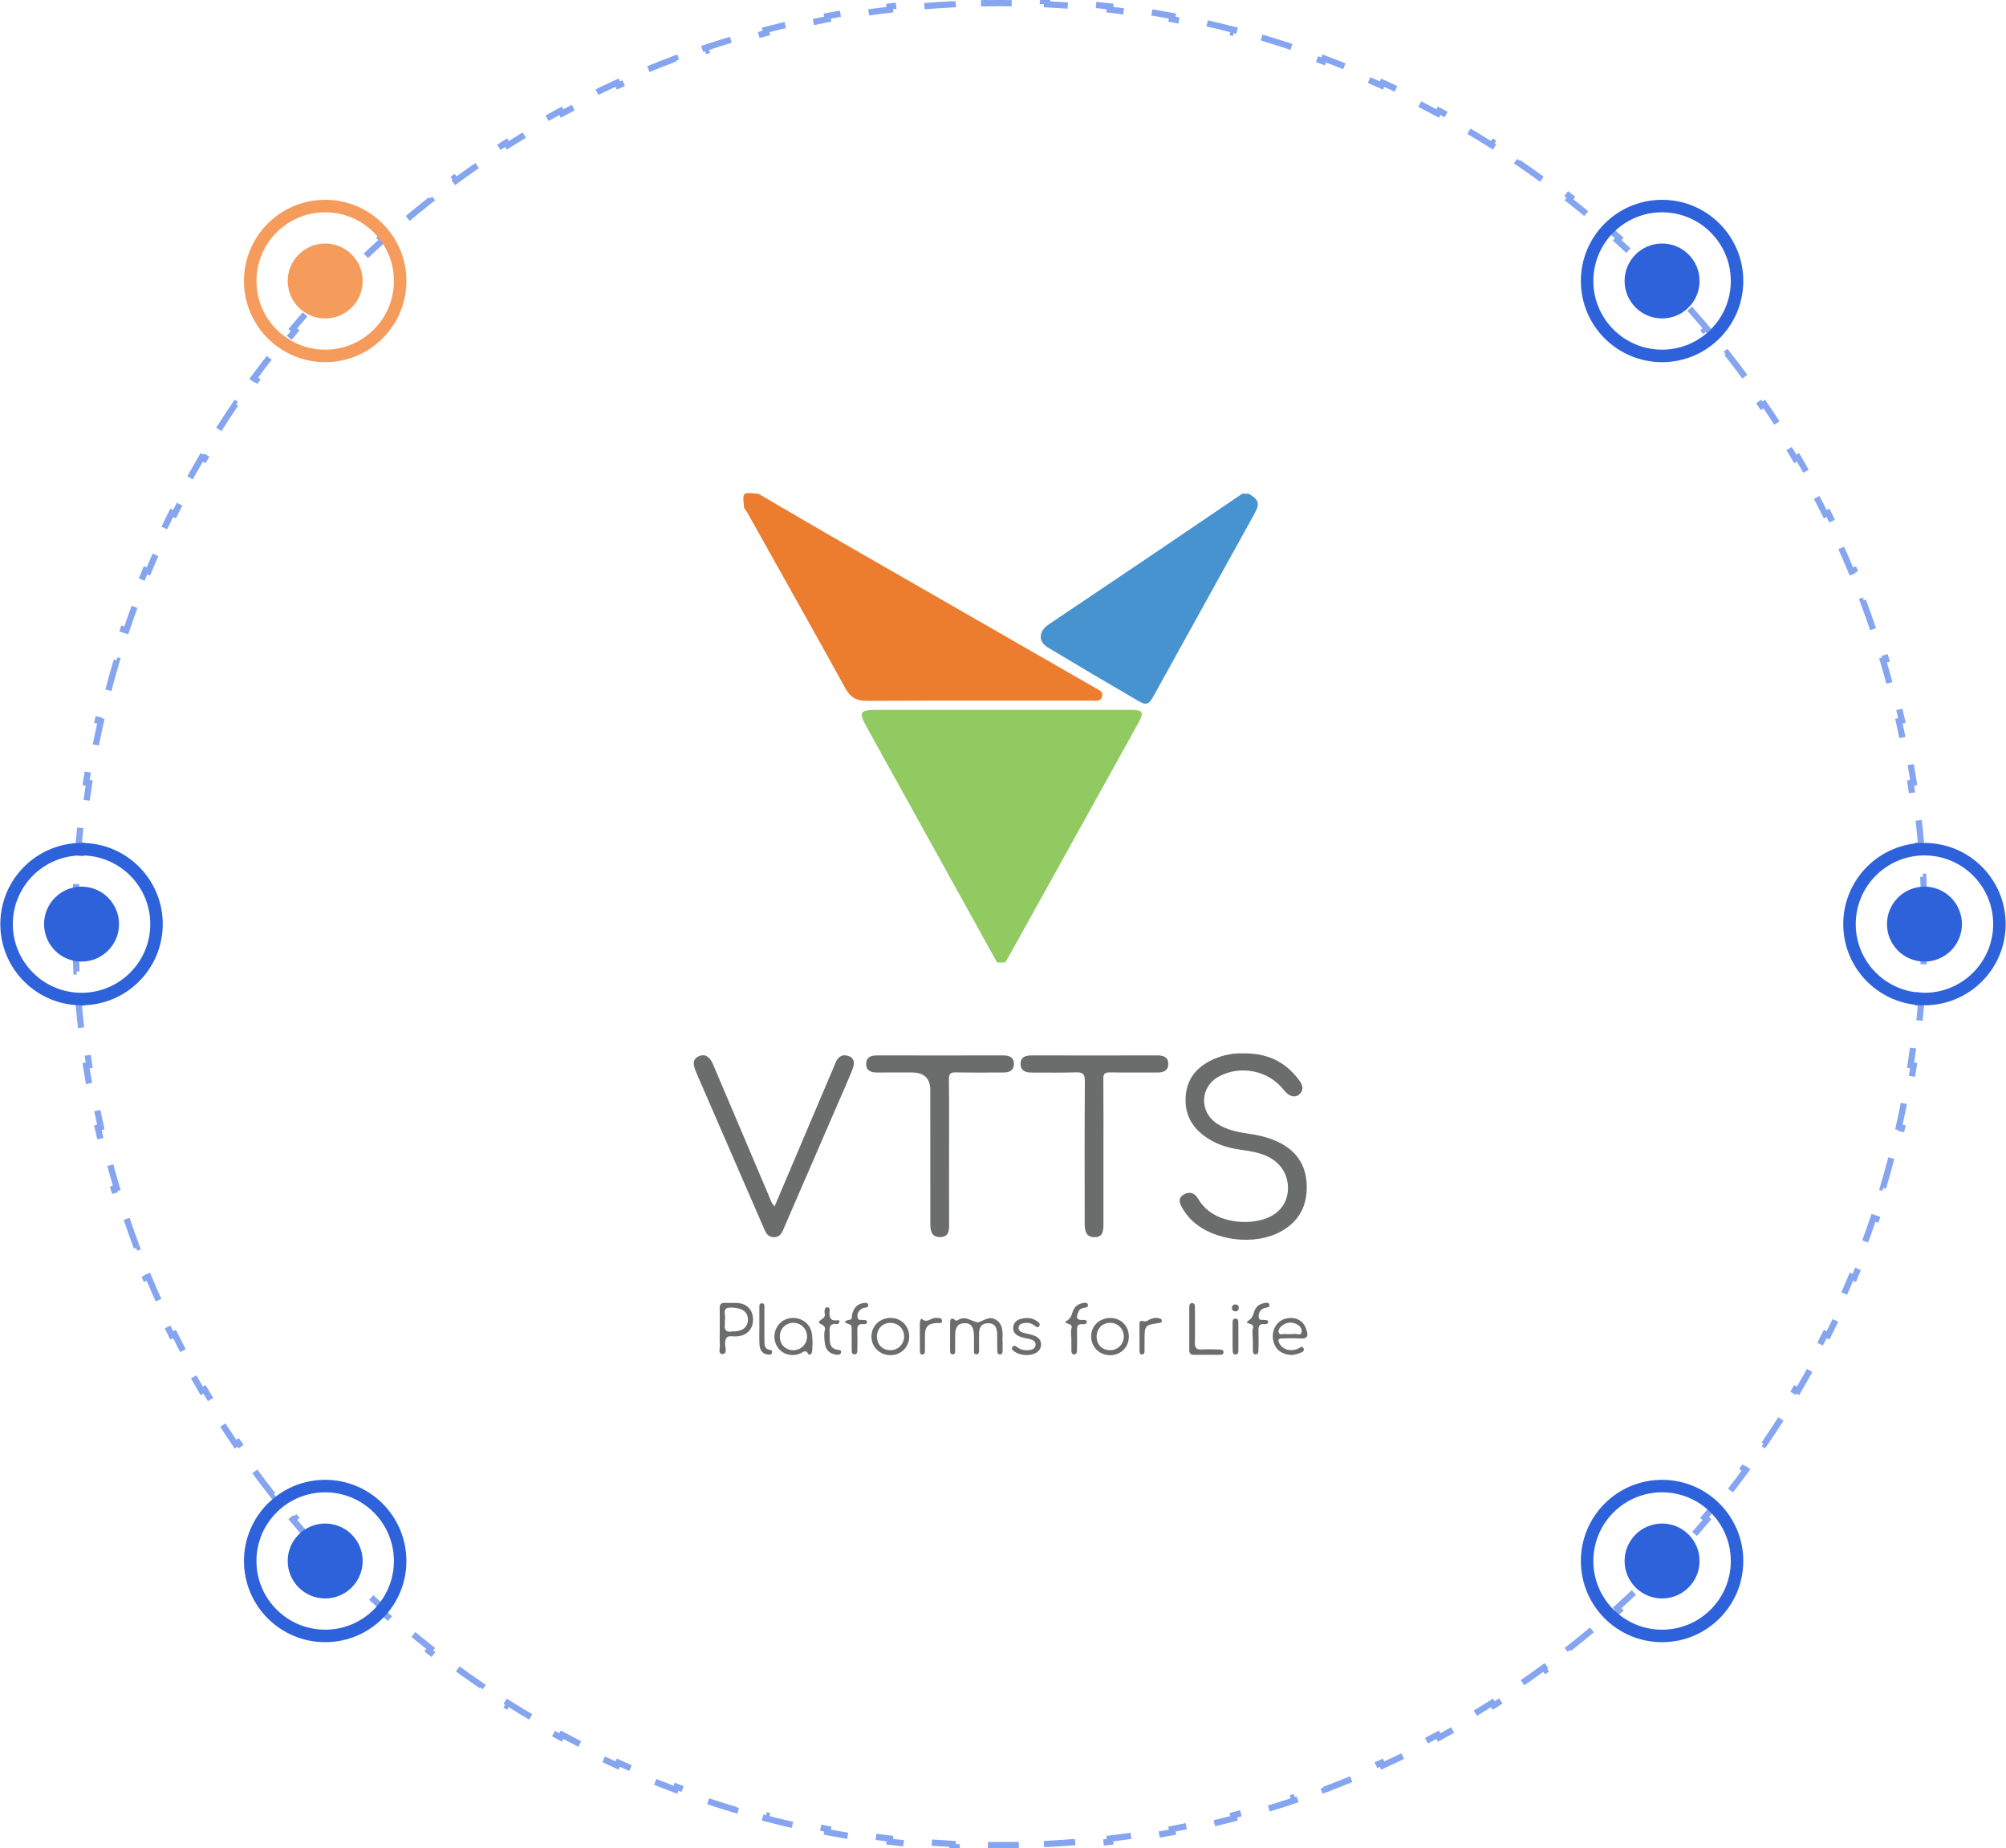 <svg width="305" height="281" viewBox="0 0 305 281" fill="none" xmlns="http://www.w3.org/2000/svg">
<path d="M151.603 146.335C145.066 134.53 138.534 122.719 131.986 110.92C130.445 108.146 130.554 107.926 133.758 107.926C146.463 107.926 159.168 107.926 171.873 107.926C173.782 107.926 174 108.267 173.087 109.91C166.521 121.752 159.951 133.589 153.378 145.426C153.206 145.736 153 146.032 152.811 146.333H151.6L151.603 146.335Z" fill="#90CA61"/>
<path d="M115.304 75.064C119.632 77.585 123.947 80.124 128.29 82.621C141.051 89.964 153.823 97.29 166.589 104.624C167.097 104.915 167.792 105.135 167.562 105.918C167.335 106.694 166.618 106.522 166.034 106.522C154.623 106.527 143.211 106.5 131.799 106.553C130.227 106.56 129.307 106.051 128.549 104.676C123.628 95.76 118.629 86.879 113.652 77.989C113.5 77.716 113.303 77.468 113.127 77.21C113.127 76.496 112.843 75.501 113.207 75.142C113.567 74.787 114.577 75.064 115.304 75.064Z" fill="#EC7D2F"/>
<path d="M189.844 75.063C191.418 75.98 191.595 76.551 190.714 78.146C185.611 87.378 180.501 96.605 175.388 105.832C174.662 107.143 174.301 107.286 173.012 106.534C168.437 103.864 163.872 101.178 159.334 98.451C157.801 97.529 157.898 95.982 159.489 94.909C164.776 91.347 170.075 87.798 175.359 84.231C179.871 81.184 184.371 78.118 188.875 75.061C189.197 75.061 189.52 75.061 189.844 75.061V75.063Z" fill="#4793CF"/>
<path d="M188.929 160.155C192.615 160.069 195.359 161.387 197.415 164.088C197.977 164.826 198.398 165.626 197.519 166.404C196.868 166.982 195.938 166.677 195.194 165.719C192.932 162.801 188.737 161.898 185.422 163.613C182.45 165.148 182.254 169.024 185.066 170.851C186.478 171.768 188.096 172.111 189.735 172.35C191.336 172.582 192.905 172.926 194.366 173.633C197.054 174.934 198.536 177.05 198.672 180.02C198.817 183.191 197.609 185.661 194.739 187.241C190.818 189.405 184.674 188.688 181.377 185.694C180.69 185.068 180.137 184.345 179.685 183.538C179.263 182.788 179.142 182.079 180.014 181.594C180.849 181.128 181.62 181.35 182.089 182.153C183.049 183.791 184.463 184.827 186.272 185.355C188.084 185.885 189.922 185.942 191.755 185.477C194.179 184.861 195.647 183.234 195.814 181.026C195.991 178.705 194.731 176.684 192.506 175.722C191.162 175.139 189.718 174.965 188.287 174.75C186.471 174.478 184.773 173.886 183.269 172.825C180.961 171.199 179.97 168.979 180.326 166.216C180.651 163.694 182.213 162.082 184.477 161.055C185.967 160.38 187.543 160.107 188.929 160.155Z" fill="#6B6C6C"/>
<path d="M117.768 183.428C120.577 176.806 123.338 170.304 126.099 163.799C126.409 163.068 126.743 162.345 127.027 161.605C127.383 160.673 128.068 160.215 129.003 160.549C130.076 160.934 129.899 161.865 129.582 162.665C128.937 164.289 128.218 165.881 127.523 167.486C124.762 173.862 122.001 180.238 119.236 186.611C118.94 187.294 118.729 188.06 117.734 188.094C116.681 188.127 116.417 187.37 116.094 186.628C112.697 178.798 109.294 170.968 105.891 163.138C105.843 163.028 105.794 162.92 105.756 162.808C105.458 161.953 105.16 161.075 106.284 160.573C107.151 160.186 107.906 160.628 108.395 161.777C111.239 168.463 114.072 175.154 116.915 181.84C117.129 182.339 117.255 182.891 117.77 183.425L117.768 183.428Z" fill="#6B6C6C"/>
<path d="M144.3 175.314C144.3 178.965 144.29 182.618 144.307 186.27C144.312 187.237 144.179 188.049 142.951 188.087C141.955 188.118 141.452 187.518 141.449 186.227C141.44 179.399 141.444 172.57 141.444 165.743C141.444 163.955 140.517 163.061 138.662 163.061C136.889 163.061 135.114 163.049 133.341 163.066C132.411 163.073 131.697 162.77 131.694 161.762C131.692 160.755 132.392 160.461 133.331 160.461C139.739 160.475 146.148 160.473 152.558 160.461C153.505 160.461 154.181 160.783 154.157 161.796C154.135 162.732 153.483 163.066 152.595 163.064C150.175 163.057 147.756 163.1 145.341 163.042C144.469 163.021 144.273 163.303 144.28 164.119C144.322 167.852 144.3 171.581 144.3 175.314Z" fill="#6B6C6C"/>
<path d="M167.773 175.245C167.773 178.896 167.773 182.549 167.773 186.2C167.773 187.614 167.407 188.101 166.375 188.092C165.387 188.082 164.925 187.504 164.922 186.181C164.915 178.917 164.891 171.651 164.946 164.387C164.956 163.267 164.615 162.999 163.537 163.04C161.323 163.121 159.105 163.052 156.887 163.069C155.915 163.076 155.148 162.803 155.172 161.715C155.194 160.695 155.935 160.459 156.855 160.461C163.225 160.475 169.592 160.475 175.961 160.461C176.884 160.461 177.622 160.705 177.63 161.727C177.639 162.813 176.864 163.076 175.898 163.069C173.52 163.049 171.142 163.095 168.763 163.045C167.957 163.028 167.746 163.276 167.756 164.048C167.792 167.78 167.773 171.51 167.773 175.242V175.245Z" fill="#6B6C6C"/>
<path d="M152.447 203.945C152.447 204.42 152.457 204.898 152.445 205.373C152.438 205.667 152.367 205.96 151.982 205.92C151.684 205.889 151.634 205.619 151.629 205.38C151.614 204.547 151.629 203.716 151.612 202.882C151.595 201.977 151.384 201.168 150.236 201.182C149.127 201.196 148.846 201.934 148.858 202.88C148.868 203.673 148.861 204.466 148.858 205.258C148.858 205.54 148.858 205.886 148.502 205.91C148.008 205.944 148.095 205.516 148.088 205.223C148.071 204.389 148.119 203.556 148.066 202.725C148.01 201.867 147.71 201.146 146.64 201.17C145.603 201.194 145.267 201.867 145.237 202.753C145.208 203.625 145.23 204.497 145.225 205.371C145.225 205.614 145.201 205.884 144.894 205.915C144.487 205.958 144.462 205.636 144.46 205.356C144.453 203.928 144.446 202.503 144.46 201.075C144.465 200.6 144.637 200.213 145.162 200.664C145.38 200.85 145.482 200.788 145.654 200.697C145.724 200.659 145.792 200.611 145.865 200.58C146.889 200.117 147.647 200.826 148.524 201.022C149.117 201.154 150.035 200.143 151.038 200.48C151.91 200.774 152.292 201.452 152.401 202.278C152.474 202.823 152.416 203.386 152.416 203.94C152.425 203.94 152.438 203.94 152.447 203.94V203.945Z" fill="#6B6C6C"/>
<path d="M109.435 202.01C109.435 200.979 109.457 199.947 109.427 198.916C109.41 198.302 109.648 198.047 110.278 198.085C110.839 198.118 111.406 198.078 111.968 198.094C113.491 198.137 114.46 199.085 114.494 200.554C114.528 202.027 113.608 203.042 112.116 203.169C111.915 203.185 111.709 203.209 111.513 203.178C110.462 203.013 110.198 203.505 110.253 204.458C110.282 204.943 110.585 205.841 109.875 205.86C109.117 205.879 109.486 204.995 109.452 204.508C109.394 203.68 109.435 202.844 109.435 202.01ZM111.336 202.424C111.515 202.424 111.595 202.426 111.675 202.424C112.98 202.371 113.738 201.693 113.717 200.602C113.692 199.417 112.84 198.868 111.251 198.799C109.59 198.727 110.408 199.914 110.227 200.59C110.169 200.812 110.248 201.065 110.212 201.297C110.06 202.271 110.503 202.6 111.336 202.424Z" fill="#6B6C6C"/>
<path d="M123.549 204.076C123.517 204.68 123.525 205.12 123.462 205.547C123.416 205.858 123.06 206.142 122.895 205.846C122.493 205.129 122.142 205.573 121.737 205.753C120.214 206.431 118.521 205.772 117.945 204.282C117.346 202.734 118.158 200.986 119.693 200.513C121.299 200.019 122.999 200.9 123.379 202.474C123.517 203.045 123.508 203.651 123.549 204.074V204.076ZM120.592 205.282C121.776 205.299 122.718 204.36 122.704 203.178C122.689 202.037 121.79 201.134 120.659 201.118C119.504 201.103 118.613 201.956 118.572 203.116C118.528 204.356 119.378 205.265 120.592 205.282Z" fill="#6B6C6C"/>
<path d="M196.55 206.008C194.801 206.001 193.746 205.07 193.547 203.565C193.358 202.135 194.162 200.829 195.436 200.492C196.809 200.129 198.047 200.65 198.529 201.889C198.969 203.028 198.943 203.62 197.531 203.496C196.691 203.422 195.838 203.496 194.993 203.482C194.271 203.47 194.283 203.802 194.559 204.298C195.07 205.215 196.141 205.511 197.303 205.084C197.591 204.979 197.979 204.477 198.202 205.008C198.412 205.504 197.836 205.631 197.487 205.767C197.119 205.91 196.717 205.965 196.548 206.006L196.55 206.008ZM196.172 202.832C196.332 202.832 196.509 202.873 196.649 202.825C197.078 202.675 197.853 203.236 197.914 202.452C197.964 201.798 197.405 201.352 196.715 201.156C196.078 200.974 195.523 201.132 195.019 201.488C194.651 201.748 194.303 202.154 194.409 202.572C194.537 203.078 195.09 202.76 195.451 202.825C195.683 202.868 195.93 202.832 196.17 202.832H196.172Z" fill="#6B6C6C"/>
<path d="M138.24 203.217C138.24 204.795 137.022 206.018 135.426 206.037C133.786 206.058 132.491 204.797 132.498 203.188C132.505 201.574 133.789 200.354 135.455 200.377C137.054 200.401 138.24 201.61 138.24 203.217ZM137.465 203.178C137.443 201.973 136.504 201.079 135.303 201.127C134.135 201.173 133.326 202.037 133.334 203.233C133.343 204.473 134.225 205.318 135.47 205.28C136.596 205.244 137.485 204.308 137.465 203.178Z" fill="#6B6C6C"/>
<path d="M168.758 200.382C170.371 200.356 171.587 201.516 171.633 203.121C171.679 204.762 170.451 206.03 168.807 206.039C167.208 206.046 165.963 204.867 165.905 203.288C165.845 201.676 167.089 200.411 168.758 200.385V200.382ZM168.824 201.118C167.613 201.103 166.729 202.001 166.736 203.236C166.746 204.43 167.564 205.263 168.753 205.28C169.901 205.299 170.817 204.437 170.863 203.295C170.911 202.094 170.01 201.132 168.821 201.118H168.824Z" fill="#6B6C6C"/>
<path d="M156.054 206.027C155.397 206.008 154.775 205.86 154.23 205.483C153.998 205.323 153.734 205.127 153.925 204.807C154.128 204.468 154.4 204.621 154.635 204.805C155.25 205.284 155.954 205.361 156.696 205.227C157.076 205.158 157.383 204.955 157.446 204.554C157.519 204.081 157.219 203.794 156.812 203.665C156.315 203.508 155.782 203.458 155.288 203.293C154.559 203.049 153.954 202.636 154.056 201.76C154.153 200.919 154.765 200.573 155.548 200.442C156.291 200.315 156.998 200.401 157.623 200.836C157.875 201.01 158.243 201.239 158.02 201.593C157.759 202.008 157.468 201.657 157.226 201.485C156.737 201.137 156.199 201.048 155.62 201.17C155.25 201.249 154.911 201.395 154.872 201.827C154.833 202.257 155.121 202.481 155.487 202.598C155.831 202.708 156.189 202.768 156.541 202.856C157.483 203.092 158.374 203.408 158.272 204.613C158.199 205.466 157.25 206.039 156.049 206.025L156.054 206.027Z" fill="#6B6C6C"/>
<path d="M180.821 201.98C180.821 200.91 180.821 199.838 180.821 198.768C180.821 198.481 180.853 198.159 181.206 198.128C181.674 198.087 181.678 198.474 181.681 198.789C181.691 200.573 181.717 202.359 181.674 204.143C181.657 204.91 181.901 205.218 182.705 205.17C183.587 205.117 184.476 205.153 185.362 205.175C185.682 205.182 186.084 205.227 186.026 205.664C185.98 206.003 185.616 205.982 185.333 205.982C184.086 205.982 182.836 205.967 181.589 205.987C181.01 205.996 180.807 205.733 180.816 205.194C180.833 204.124 180.821 203.052 180.821 201.982V201.98Z" fill="#6B6C6C"/>
<path d="M190.479 203.599C190.479 203.045 190.341 202.445 190.51 201.946C190.808 201.06 189.038 201.33 189.728 200.86C190.302 200.468 190.486 200.124 190.634 199.587C190.852 198.792 191.358 198.269 192.193 198.123C192.484 198.073 192.913 197.954 193 198.386C193.07 198.739 192.714 198.782 192.431 198.83C192.278 198.856 192.118 198.909 191.985 198.988C191.525 199.26 191.355 199.702 191.372 200.201C191.394 200.833 191.915 200.628 192.276 200.681C192.501 200.712 192.818 200.657 192.823 200.984C192.828 201.294 192.518 201.344 192.293 201.318C191.411 201.218 191.319 201.717 191.343 202.402C191.377 203.35 191.358 204.301 191.341 205.251C191.336 205.564 191.302 205.958 190.857 205.917C190.513 205.886 190.496 205.54 190.491 205.261C190.481 204.707 190.488 204.153 190.488 203.599H190.484H190.479Z" fill="#6B6C6C"/>
<path d="M162.89 203.594C162.89 203.04 162.752 202.44 162.922 201.941C163.217 201.063 161.445 201.325 162.144 200.857C162.73 200.466 162.895 200.11 163.045 199.58C163.271 198.785 163.777 198.264 164.612 198.123C164.903 198.073 165.334 197.961 165.414 198.393C165.477 198.739 165.123 198.799 164.833 198.828C164.438 198.866 164.113 199.085 163.983 199.413C163.753 199.988 163.384 200.7 164.571 200.685C164.825 200.683 165.227 200.592 165.23 200.989C165.232 201.361 164.84 201.344 164.578 201.325C163.818 201.266 163.74 201.7 163.755 202.29C163.779 203.279 163.767 204.27 163.75 205.258C163.745 205.573 163.707 205.965 163.261 205.92C162.922 205.886 162.902 205.538 162.898 205.258C162.888 204.704 162.895 204.15 162.895 203.596H162.89V203.594Z" fill="#6B6C6C"/>
<path d="M129.491 203.532C129.491 203.018 129.496 202.503 129.486 201.989C129.482 201.722 129.525 201.459 129.14 201.342C128.2 201.053 128.29 200.826 129.203 200.652C129.644 200.568 129.479 200.143 129.552 199.864C129.784 198.952 130.252 198.262 131.271 198.118C131.528 198.082 131.894 197.987 131.995 198.343C132.104 198.722 131.773 198.792 131.487 198.82C131.189 198.851 130.952 198.976 130.753 199.183C130.424 199.525 130.298 199.947 130.414 200.384C130.525 200.802 130.935 200.64 131.233 200.683C131.455 200.714 131.785 200.635 131.821 200.938C131.869 201.347 131.484 201.344 131.233 201.323C130.404 201.249 130.332 201.719 130.353 202.354C130.382 203.302 130.37 204.253 130.353 205.203C130.349 205.506 130.358 205.92 129.915 205.915C129.474 205.91 129.506 205.502 129.498 205.194C129.484 204.64 129.494 204.086 129.494 203.532H129.491Z" fill="#6B6C6C"/>
<path d="M127.156 205.975C126.064 205.803 125.492 205.163 125.4 204.138C125.342 203.51 125.25 202.839 125.407 202.25C125.659 201.318 124.332 201.345 124.521 200.96C124.729 200.535 125.618 200.468 125.383 199.647C125.342 199.501 125.378 199.332 125.39 199.174C125.412 198.897 125.56 198.732 125.851 198.758C126.112 198.785 126.151 199.004 126.139 199.2C126.085 200.084 126.049 200.931 127.381 200.717C127.563 200.688 127.686 200.877 127.628 201.032C127.582 201.151 127.396 201.318 127.292 201.304C125.88 201.137 126.153 202.121 126.151 202.906C126.151 203.981 126.001 205.149 127.623 205.251C127.851 205.266 127.936 205.48 127.851 205.703C127.715 206.054 127.388 205.929 127.156 205.977V205.975Z" fill="#6B6C6C"/>
<path d="M115.455 201.552C115.455 200.64 115.45 199.73 115.457 198.818C115.459 198.51 115.413 198.109 115.898 198.152C116.285 198.185 116.217 198.553 116.22 198.813C116.23 200.478 116.22 202.14 116.227 203.804C116.23 204.444 116.191 205.12 117.101 205.237C117.341 205.268 117.436 205.437 117.385 205.664C117.332 205.898 117.143 205.967 116.93 205.96C115.905 205.934 115.525 205.27 115.474 204.403C115.416 203.455 115.462 202.503 115.462 201.552C115.462 201.552 115.459 201.552 115.457 201.552H115.455Z" fill="#6B6C6C"/>
<path d="M139.855 203.183C139.855 202.51 139.845 201.836 139.86 201.163C139.864 200.9 139.993 200.382 140.167 200.535C140.978 201.244 141.567 200.332 142.255 200.375C142.625 200.396 143.202 200.282 143.226 200.802C143.253 201.347 142.705 201.122 142.386 201.146C141.08 201.246 140.647 201.703 140.632 203.04C140.622 203.833 140.632 204.625 140.625 205.418C140.625 205.669 140.557 205.92 140.257 205.934C139.942 205.948 139.869 205.688 139.867 205.444C139.855 204.692 139.862 203.938 139.862 203.185C139.862 203.185 139.857 203.185 139.855 203.185V203.183Z" fill="#6B6C6C"/>
<path d="M173.25 203.162C173.25 202.608 173.245 202.051 173.25 201.497C173.26 200.75 173.26 200.776 174.112 200.905C174.309 200.936 174.539 200.728 174.757 200.633C175.202 200.437 175.653 200.282 176.152 200.415C176.382 200.478 176.663 200.499 176.648 200.819C176.636 201.146 176.357 201.125 176.12 201.16C174.103 201.457 174.028 201.545 174.025 203.534C174.025 204.167 174.025 204.802 174.018 205.435C174.016 205.688 173.938 205.934 173.63 205.929C173.32 205.924 173.262 205.662 173.257 205.418C173.248 204.666 173.255 203.911 173.255 203.159C173.255 203.159 173.25 203.159 173.248 203.159L173.25 203.162Z" fill="#6B6C6C"/>
<path d="M187.405 203.107C187.405 202.433 187.398 201.76 187.408 201.084C187.412 200.802 187.446 200.497 187.827 200.48C188.207 200.463 188.284 200.75 188.284 201.044C188.292 202.472 188.292 203.897 188.289 205.325C188.289 205.614 188.246 205.915 187.88 205.936C187.502 205.958 187.425 205.645 187.417 205.366C187.398 204.614 187.41 203.859 187.41 203.107C187.41 203.107 187.405 203.107 187.403 203.107H187.405Z" fill="#6B6C6C"/>
<path d="M187.852 198.324C188.169 198.355 188.365 198.519 188.356 198.842C188.343 199.212 188.125 199.415 187.748 199.37C187.428 199.331 187.288 199.109 187.309 198.799C187.334 198.474 187.532 198.328 187.852 198.326V198.324Z" fill="#6B6C6C"/>
<path d="M292.421 133.303C292.501 134.892 292.555 136.489 292.582 138.091L292.107 138.099C292.12 138.898 292.127 139.698 292.127 140.5C292.127 141.302 292.12 142.102 292.107 142.901L292.582 142.909C292.555 144.512 292.501 146.108 292.421 147.697L291.946 147.673C291.865 149.274 291.758 150.867 291.624 152.453L292.097 152.493C291.962 154.092 291.8 155.684 291.611 157.267L291.14 157.211C290.951 158.797 290.736 160.375 290.494 161.944L290.964 162.016C290.72 163.604 290.449 165.183 290.152 166.752L289.686 166.664C289.388 168.235 289.065 169.796 288.716 171.348L289.179 171.452C288.828 173.015 288.45 174.569 288.047 176.112L287.587 175.991C287.183 177.538 286.753 179.074 286.298 180.6L286.753 180.736C286.294 182.272 285.81 183.797 285.301 185.311L284.85 185.16C284.341 186.673 283.807 188.174 283.248 189.664L283.693 189.831C283.13 191.331 282.542 192.819 281.93 194.294L281.491 194.112C280.879 195.587 280.242 197.05 279.581 198.499L280.013 198.696C279.349 200.153 278.66 201.597 277.948 203.027L277.523 202.816C276.812 204.244 276.077 205.658 275.318 207.058L275.736 207.285C274.973 208.693 274.187 210.087 273.378 211.466L272.968 211.226C272.161 212.602 271.33 213.964 270.478 215.31L270.879 215.564C270.022 216.916 269.143 218.252 268.242 219.573L267.85 219.305C266.95 220.623 266.029 221.925 265.086 223.21L265.469 223.491C264.522 224.781 263.554 226.055 262.565 227.312L262.192 227.018C261.205 228.271 260.197 229.507 259.169 230.725L259.532 231.031C258.5 232.254 257.448 233.459 256.375 234.646L256.023 234.327C254.954 235.511 253.865 236.675 252.756 237.821L253.097 238.152C251.985 239.301 250.853 240.432 249.702 241.544L249.373 241.202C248.226 242.31 247.06 243.398 245.876 244.466L246.194 244.819C245.007 245.89 243.801 246.942 242.577 247.973L242.271 247.61C241.052 248.637 239.815 249.643 238.561 250.629L238.855 251.002C237.598 251.991 236.323 252.958 235.032 253.904L234.751 253.52C233.465 254.462 232.163 255.383 230.844 256.281L231.111 256.673C229.79 257.573 228.453 258.452 227.101 259.307L226.847 258.906C225.5 259.758 224.138 260.587 222.761 261.393L223.001 261.803C221.622 262.611 220.227 263.397 218.818 264.159L218.592 263.741C217.191 264.498 215.776 265.232 214.348 265.943L214.559 266.368C213.129 267.079 211.684 267.767 210.227 268.43L210.03 267.998C208.58 268.658 207.117 269.294 205.642 269.905L205.824 270.344C204.348 270.955 202.859 271.542 201.359 272.105L201.192 271.66C199.702 272.218 198.201 272.752 196.687 273.26L196.838 273.71C195.324 274.219 193.799 274.702 192.262 275.16L192.127 274.705C190.601 275.16 189.065 275.589 187.518 275.993L187.638 276.452C186.095 276.855 184.541 277.232 182.978 277.583L182.874 277.12C181.322 277.468 179.76 277.791 178.189 278.088L178.278 278.554C176.708 278.851 175.129 279.121 173.541 279.365L173.469 278.895C171.9 279.136 170.322 279.351 168.736 279.539L168.792 280.011C167.209 280.199 165.617 280.361 164.018 280.496L163.978 280.023C162.392 280.157 160.799 280.264 159.198 280.345L159.222 280.819C157.633 280.899 156.037 280.953 154.434 280.98L154.426 280.505C153.627 280.518 152.827 280.525 152.025 280.525C151.223 280.525 150.423 280.518 149.624 280.505L149.616 280.98C148.013 280.953 146.417 280.899 144.828 280.819L144.852 280.345C143.251 280.264 141.658 280.157 140.072 280.023L140.032 280.496C138.433 280.361 136.841 280.199 135.258 280.011L135.314 279.539C133.728 279.351 132.15 279.136 130.581 278.895L130.509 279.365C128.921 279.121 127.342 278.851 125.772 278.554L125.861 278.088C124.29 277.791 122.728 277.468 121.176 277.12L121.072 277.583C119.509 277.232 117.955 276.855 116.412 276.452L116.532 275.993C114.985 275.589 113.449 275.16 111.923 274.705L111.788 275.16C110.251 274.702 108.726 274.219 107.212 273.71L107.363 273.26C105.849 272.752 104.348 272.218 102.858 271.66L102.691 272.105C101.191 271.542 99.702 270.955 98.227 270.344L98.408 269.905C96.933 269.294 95.47 268.658 94.02 267.998L93.823 268.43C92.366 267.767 90.921 267.079 89.491 266.368L89.702 265.943C88.274 265.232 86.859 264.498 85.458 263.741L85.232 264.159C83.823 263.397 82.428 262.611 81.049 261.803L81.289 261.393C79.912 260.587 78.55 259.758 77.203 258.906L76.95 259.307C75.597 258.452 74.26 257.573 72.939 256.673L73.206 256.281C71.888 255.383 70.585 254.462 69.299 253.521L69.019 253.904C67.727 252.958 66.453 251.991 65.195 251.002L65.489 250.629C64.235 249.643 62.998 248.637 61.779 247.61L61.473 247.973C60.249 246.942 59.044 245.89 57.856 244.819L58.174 244.466C56.99 243.398 55.824 242.31 54.678 241.202L54.348 241.544C53.197 240.432 52.065 239.301 50.953 238.152L51.294 237.821C50.185 236.675 49.096 235.511 48.027 234.328L47.675 234.646C46.602 233.459 45.55 232.254 44.518 231.031L44.881 230.725C43.853 229.507 42.845 228.271 41.859 227.018L41.485 227.312C40.496 226.055 39.528 224.781 38.581 223.491L38.964 223.21C38.021 221.925 37.1 220.623 36.2 219.305L35.808 219.573C34.907 218.252 34.028 216.916 33.171 215.564L33.573 215.31C32.72 213.964 31.89 212.602 31.082 211.226L30.672 211.466C29.863 210.087 29.077 208.693 28.314 207.285L28.732 207.058C27.974 205.658 27.238 204.244 26.527 202.816L26.102 203.027C25.39 201.597 24.701 200.153 24.037 198.696L24.469 198.499C23.808 197.05 23.171 195.587 22.559 194.112L22.12 194.294C21.508 192.819 20.92 191.331 20.357 189.831L20.802 189.664C20.243 188.174 19.709 186.673 19.2 185.159L18.75 185.311C18.24 183.797 17.756 182.272 17.297 180.736L17.752 180.6C17.297 179.074 16.867 177.538 16.463 175.991L16.003 176.111C15.6 174.568 15.222 173.015 14.871 171.452L15.334 171.348C14.985 169.796 14.662 168.235 14.365 166.664L13.898 166.752C13.601 165.182 13.33 163.604 13.086 162.016L13.556 161.944C13.314 160.375 13.099 158.797 12.911 157.211L12.439 157.267C12.251 155.684 12.088 154.092 11.953 152.493L12.426 152.453C12.292 150.867 12.185 149.274 12.104 147.673L11.63 147.697C11.549 146.108 11.495 144.512 11.469 142.909L11.943 142.901C11.93 142.102 11.923 141.302 11.923 140.5C11.923 139.698 11.93 138.898 11.943 138.099L11.469 138.091C11.495 136.488 11.549 134.892 11.63 133.303L12.104 133.327C12.185 131.726 12.292 130.133 12.427 128.547L11.953 128.507C12.088 126.908 12.251 125.316 12.439 123.733L12.911 123.789C13.099 122.203 13.315 120.625 13.556 119.056L13.086 118.984C13.33 117.396 13.601 115.817 13.898 114.248L14.365 114.336C14.662 112.765 14.985 111.204 15.334 109.652L14.871 109.548C15.222 107.985 15.6 106.431 16.003 104.888L16.463 105.009C16.867 103.462 17.297 101.926 17.752 100.4L17.297 100.264C17.756 98.728 18.24 97.203 18.75 95.689L19.2 95.841C19.709 94.327 20.243 92.826 20.802 91.336L20.357 91.169C20.92 89.669 21.508 88.181 22.12 86.706L22.559 86.888C23.171 85.413 23.808 83.95 24.469 82.501L24.037 82.304C24.701 80.847 25.39 79.403 26.102 77.973L26.527 78.184C27.238 76.756 27.974 75.342 28.732 73.942L28.314 73.715C29.077 72.307 29.863 70.913 30.672 69.534L31.082 69.774C31.89 68.397 32.72 67.036 33.573 65.69L33.171 65.436C34.028 64.084 34.907 62.748 35.808 61.427L36.2 61.695C37.1 60.377 38.021 59.075 38.964 57.79L38.581 57.509C39.528 56.219 40.496 54.945 41.485 53.688L41.859 53.982C42.845 52.729 43.853 51.493 44.881 50.275L44.518 49.969C45.55 48.746 46.602 47.541 47.675 46.354L48.027 46.672C49.096 45.489 50.185 44.325 51.294 43.179L50.953 42.848C52.065 41.699 53.197 40.568 54.348 39.456L54.678 39.798C55.824 38.69 56.99 37.602 58.174 36.534L57.856 36.181C59.044 35.11 60.249 34.058 61.473 33.027L61.779 33.39C62.998 32.363 64.235 31.357 65.489 30.371L65.195 29.998C66.453 29.009 67.727 28.042 69.019 27.096L69.299 27.48C70.585 26.538 71.888 25.617 73.206 24.719L72.939 24.327C74.26 23.427 75.597 22.548 76.95 21.693L77.203 22.094C78.55 21.242 79.912 20.413 81.289 19.607L81.049 19.197C82.428 18.389 83.823 17.603 85.232 16.841L85.458 17.259C86.859 16.502 88.274 15.768 89.702 15.057L89.491 14.632C90.921 13.921 92.366 13.233 93.823 12.57L94.02 13.002C95.47 12.342 96.933 11.706 98.408 11.095L98.227 10.656C99.702 10.045 101.191 9.458 102.691 8.895L102.858 9.34C104.348 8.782 105.849 8.248 107.363 7.74L107.212 7.29C108.726 6.781 110.251 6.298 111.788 5.84L111.923 6.295C113.449 5.84 114.985 5.411 116.532 5.007L116.412 4.548C117.955 4.145 119.509 3.768 121.072 3.417L121.176 3.88C122.728 3.532 124.29 3.209 125.861 2.912L125.772 2.446C127.342 2.149 128.921 1.879 130.509 1.635L130.581 2.105C132.15 1.864 133.728 1.649 135.314 1.461L135.258 0.989C136.841 0.801 138.433 0.639 140.032 0.504L140.072 0.977C141.658 0.843 143.251 0.736 144.852 0.655L144.828 0.181C146.417 0.101 148.014 0.047 149.616 0.02L149.624 0.495C150.423 0.482 151.223 0.475 152.025 0.475C152.827 0.475 153.627 0.482 154.426 0.495L154.434 0.02C156.037 0.047 157.633 0.101 159.222 0.181L159.198 0.655C160.799 0.736 162.392 0.843 163.978 0.977L164.018 0.504C165.618 0.639 167.209 0.801 168.793 0.989L168.737 1.461C170.322 1.649 171.9 1.864 173.469 2.105L173.542 1.635C175.129 1.879 176.708 2.149 178.278 2.446L178.19 2.912C179.76 3.209 181.322 3.532 182.874 3.88L182.978 3.417C184.541 3.768 186.095 4.145 187.638 4.548L187.518 5.007C189.065 5.411 190.601 5.84 192.127 6.295L192.262 5.84C193.799 6.298 195.325 6.781 196.838 7.29L196.687 7.74C198.201 8.248 199.702 8.782 201.192 9.34L201.359 8.895C202.859 9.458 204.348 10.045 205.824 10.656L205.642 11.095C207.117 11.706 208.58 12.342 210.03 13.002L210.227 12.57C211.684 13.233 213.129 13.921 214.559 14.632L214.348 15.057C215.776 15.768 217.191 16.502 218.592 17.259L218.818 16.841C220.227 17.603 221.622 18.389 223.001 19.197L222.761 19.607C224.138 20.413 225.5 21.242 226.847 22.094L227.101 21.693C228.453 22.548 229.79 23.427 231.111 24.326L230.844 24.719C232.163 25.617 233.465 26.538 234.751 27.48L235.031 27.096C236.323 28.042 237.597 29.009 238.855 29.998L238.561 30.371C239.815 31.357 241.052 32.363 242.271 33.39L242.577 33.027C243.801 34.058 245.007 35.109 246.194 36.181L245.876 36.534C247.06 37.602 248.226 38.69 249.372 39.798L249.702 39.456C250.853 40.568 251.985 41.699 253.097 42.848L252.756 43.179C253.865 44.325 254.954 45.489 256.023 46.672L256.375 46.354C257.448 47.541 258.5 48.746 259.532 49.969L259.169 50.275C260.197 51.493 261.205 52.729 262.192 53.982L262.565 53.688C263.554 54.945 264.522 56.219 265.469 57.509L265.086 57.79C266.029 59.075 266.95 60.377 267.85 61.695L268.242 61.427C269.143 62.748 270.022 64.084 270.879 65.436L270.478 65.69C271.33 67.036 272.161 68.397 272.968 69.774L273.378 69.534C274.187 70.913 274.973 72.307 275.736 73.715L275.318 73.942C276.077 75.342 276.812 76.756 277.523 78.184L277.948 77.973C278.66 79.403 279.349 80.847 280.013 82.304L279.581 82.501C280.242 83.95 280.879 85.413 281.491 86.888L281.93 86.706C282.542 88.181 283.13 89.669 283.693 91.169L283.248 91.336C283.807 92.826 284.341 94.327 284.85 95.841L285.301 95.689C285.81 97.203 286.294 98.728 286.753 100.264L286.298 100.4C286.753 101.926 287.183 103.462 287.587 105.009L288.047 104.889C288.45 106.432 288.828 107.985 289.179 109.548L288.716 109.652C289.065 111.204 289.388 112.765 289.686 114.336L290.152 114.248C290.449 115.817 290.72 117.396 290.964 118.984L290.494 119.056C290.736 120.625 290.951 122.203 291.14 123.789L291.611 123.733C291.8 125.316 291.962 126.908 292.097 128.507L291.624 128.547C291.758 130.133 291.865 131.726 291.946 133.327L292.421 133.303Z" stroke="#85A5F1" stroke-width="0.95" stroke-dasharray="4.75 4.75"/>
<path d="M49.442 48.416C52.59 48.416 55.141 45.865 55.141 42.72C55.141 39.574 52.59 37.024 49.442 37.024C46.294 37.024 43.743 39.574 43.743 42.72C43.743 45.865 46.294 48.416 49.442 48.416Z" fill="#F59B5C"/>
<path d="M49.442 54.111C55.737 54.111 60.84 49.011 60.84 42.72C60.84 36.428 55.737 31.328 49.442 31.328C43.147 31.328 38.044 36.428 38.044 42.72C38.044 49.011 43.147 54.111 49.442 54.111Z" stroke="#F59B5C" stroke-width="1.9"/>
<path d="M252.709 48.416C255.856 48.416 258.408 45.865 258.408 42.72C258.408 39.574 255.856 37.024 252.709 37.024C249.561 37.024 247.01 39.574 247.01 42.72C247.01 45.865 249.561 48.416 252.709 48.416Z" fill="#2E62DB"/>
<path d="M252.708 54.111C259.003 54.111 264.107 49.011 264.107 42.72C264.107 36.428 259.003 31.328 252.708 31.328C246.413 31.328 241.31 36.428 241.31 42.72C241.31 49.011 246.413 54.111 252.708 54.111Z" stroke="#2E62DB" stroke-width="1.9"/>
<path d="M12.398 146.196C15.546 146.196 18.097 143.646 18.097 140.5C18.097 137.354 15.546 134.804 12.398 134.804C9.251 134.804 6.699 137.354 6.699 140.5C6.699 143.646 9.251 146.196 12.398 146.196Z" fill="#2E62DB"/>
<path d="M12.398 151.892C18.693 151.892 23.796 146.792 23.796 140.5C23.796 134.208 18.693 129.108 12.398 129.108C6.103 129.108 1 134.208 1 140.5C1 146.792 6.103 151.892 12.398 151.892Z" stroke="#2E62DB" stroke-width="1.9"/>
<path d="M292.602 146.196C295.749 146.196 298.301 143.646 298.301 140.5C298.301 137.354 295.749 134.804 292.602 134.804C289.454 134.804 286.903 137.354 286.903 140.5C286.903 143.646 289.454 146.196 292.602 146.196Z" fill="#2E62DB"/>
<path d="M292.602 151.892C298.897 151.892 304 146.792 304 140.5C304 134.208 298.897 129.108 292.602 129.108C286.307 129.108 281.204 134.208 281.204 140.5C281.204 146.792 286.307 151.892 292.602 151.892Z" stroke="#2E62DB" stroke-width="1.9"/>
<path d="M49.442 243.027C52.59 243.027 55.141 240.477 55.141 237.331C55.141 234.185 52.59 231.635 49.442 231.635C46.294 231.635 43.743 234.185 43.743 237.331C43.743 240.477 46.294 243.027 49.442 243.027Z" fill="#2E62DB"/>
<path d="M49.442 248.723C55.737 248.723 60.84 243.623 60.84 237.331C60.84 231.04 55.737 225.939 49.442 225.939C43.147 225.939 38.044 231.04 38.044 237.331C38.044 243.623 43.147 248.723 49.442 248.723Z" stroke="#2E62DB" stroke-width="1.9"/>
<path d="M252.709 243.027C255.856 243.027 258.408 240.477 258.408 237.331C258.408 234.185 255.856 231.635 252.709 231.635C249.561 231.635 247.01 234.185 247.01 237.331C247.01 240.477 249.561 243.027 252.709 243.027Z" fill="#2E62DB"/>
<path d="M252.708 248.723C259.003 248.723 264.107 243.623 264.107 237.331C264.107 231.04 259.003 225.939 252.708 225.939C246.413 225.939 241.31 231.04 241.31 237.331C241.31 243.623 246.413 248.723 252.708 248.723Z" stroke="#2E62DB" stroke-width="1.9"/>
</svg>
